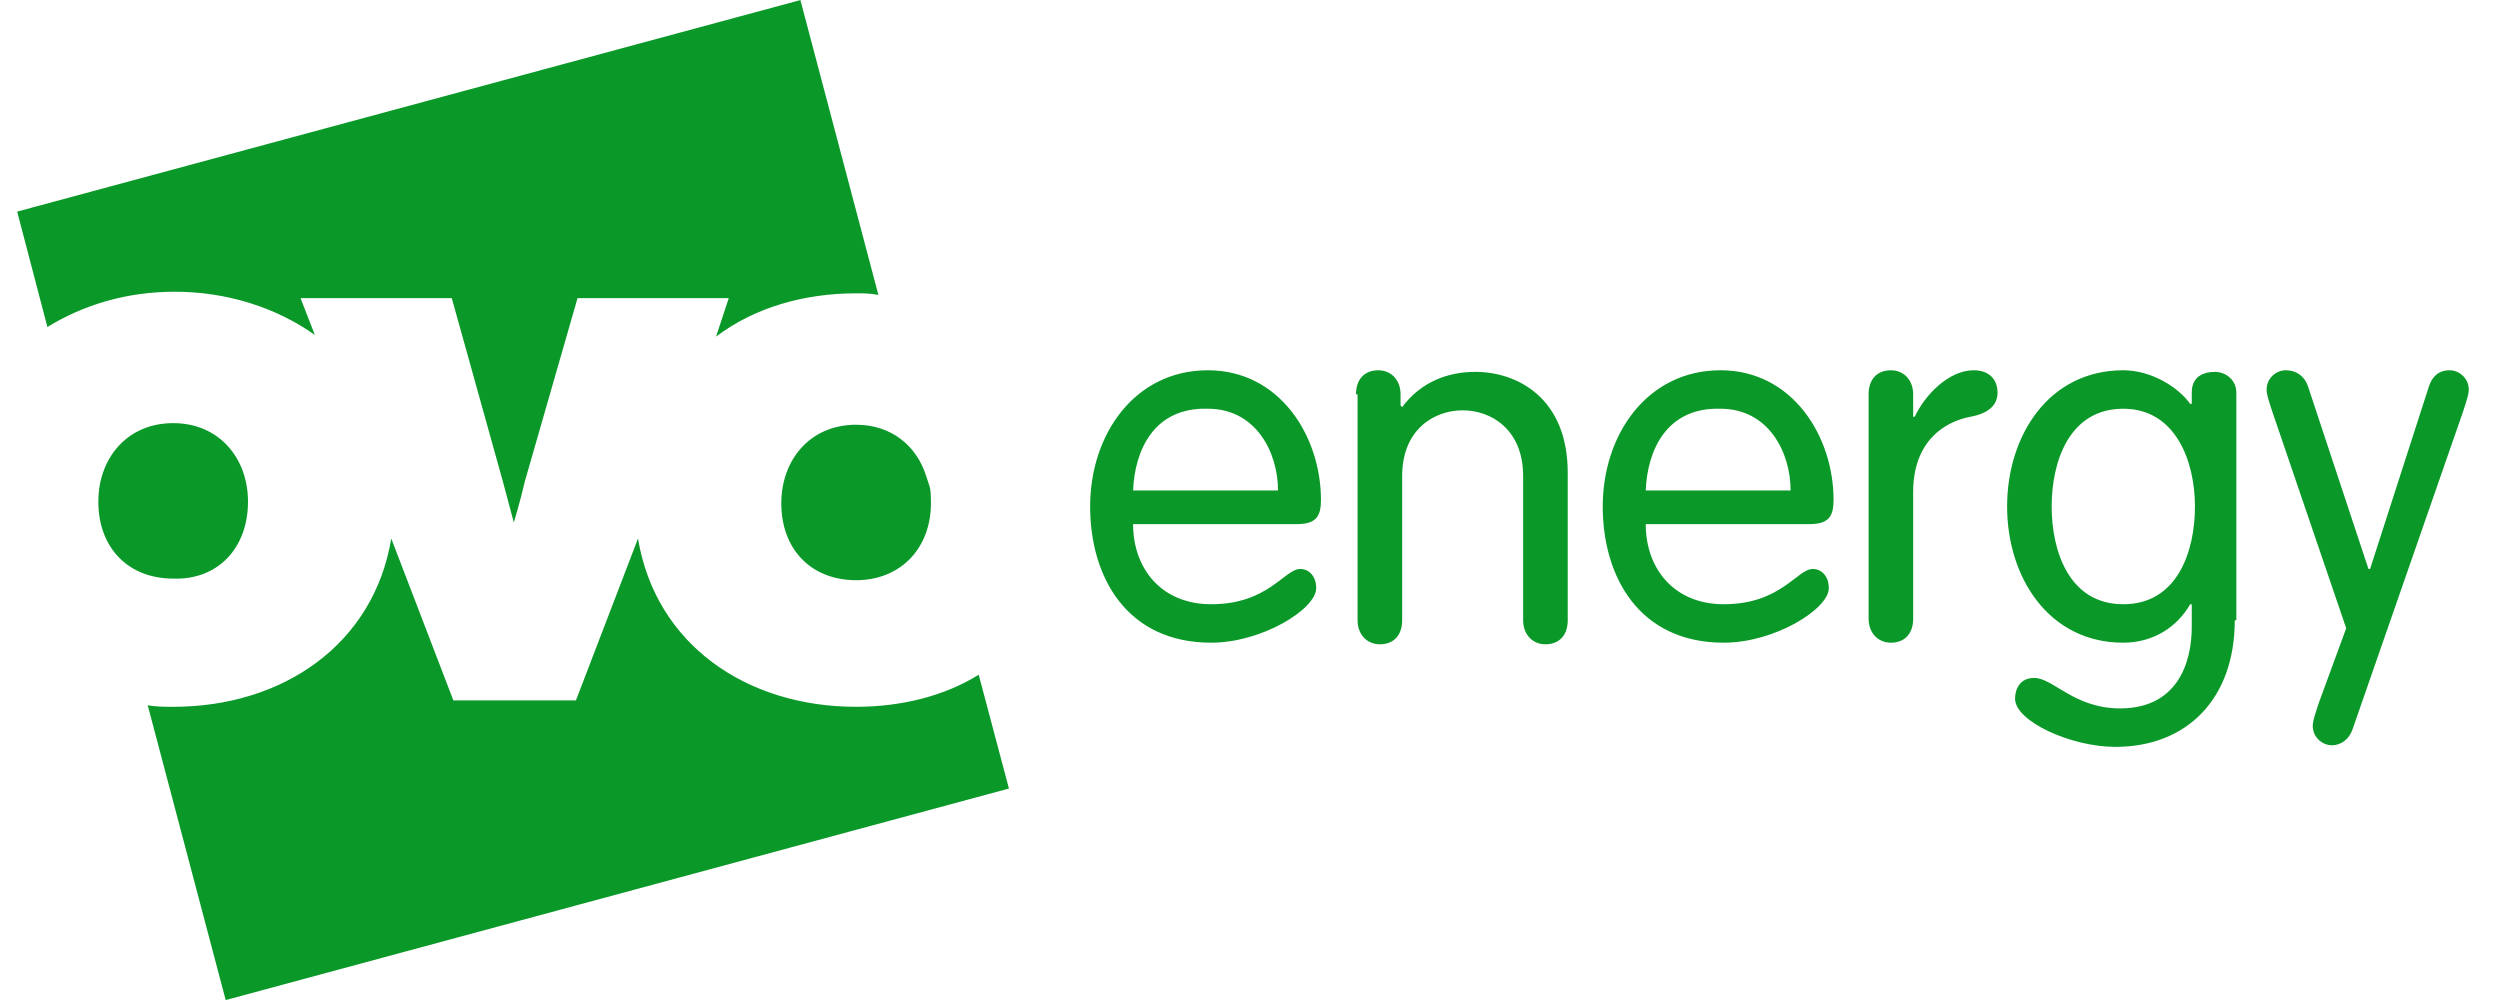 <svg width="75" height="30" viewBox="0 0 75 30" fill="none" xmlns="http://www.w3.org/2000/svg">
<g clip-path="url(#clip0)">
<path d="M5.243 8.752C6.819 8.752 8.299 9.233 9.446 10.05L9.016 8.944H13.553L15.081 14.425L15.415 15.675C15.415 15.675 15.606 15.05 15.75 14.425L17.326 8.944H21.863L21.481 10.098C22.627 9.233 24.107 8.8 25.683 8.8C25.922 8.8 26.113 8.8 26.352 8.848L24.012 0.002L0.515 6.348L1.422 9.81C2.521 9.137 3.81 8.752 5.243 8.752ZM25.683 12.742C24.299 12.742 23.439 13.8 23.439 15.098C23.439 16.492 24.346 17.406 25.683 17.406C27.021 17.406 27.928 16.444 27.928 15.098C27.928 14.906 27.928 14.713 27.88 14.569L27.785 14.281C27.498 13.367 26.734 12.742 25.683 12.742ZM7.44 15.05C7.44 13.752 6.58 12.694 5.195 12.694C3.81 12.694 2.95 13.752 2.95 15.05C2.95 16.444 3.858 17.358 5.195 17.358C6.532 17.406 7.44 16.444 7.44 15.05ZM25.683 21.204C22.388 21.204 19.666 19.329 19.14 16.156L17.278 21.012H13.601L11.738 16.156C11.213 19.329 8.49 21.204 5.195 21.204C4.956 21.204 4.67 21.204 4.431 21.156L6.771 30.002L30.268 23.656L29.361 20.242C28.358 20.867 27.069 21.204 25.683 21.204ZM33.993 15.723C33.993 17.069 34.853 18.127 36.334 18.127C38.053 18.127 38.531 17.069 39.008 17.069C39.247 17.069 39.486 17.262 39.486 17.646C39.486 18.271 37.862 19.281 36.334 19.281C33.803 19.281 32.704 17.31 32.704 15.194C32.704 13.031 34.041 11.108 36.238 11.108C38.387 11.108 39.629 13.079 39.629 15.002C39.629 15.483 39.486 15.723 38.913 15.723H33.993ZM38.34 14.713C38.34 13.56 37.671 12.262 36.238 12.262C34.614 12.213 34.041 13.512 33.993 14.713H38.34ZM40.68 11.829C40.68 11.396 40.919 11.108 41.348 11.108C41.73 11.108 42.017 11.396 42.017 11.829V12.165L42.065 12.213C42.638 11.444 43.45 11.156 44.262 11.156C45.503 11.156 47.032 11.925 47.032 14.185V18.608C47.032 19.04 46.793 19.329 46.363 19.329C45.981 19.329 45.694 19.04 45.694 18.608V14.281C45.694 12.887 44.739 12.31 43.88 12.31C43.02 12.31 42.065 12.887 42.065 14.281V18.608C42.065 19.04 41.826 19.329 41.396 19.329C41.014 19.329 40.727 19.04 40.727 18.608V11.829H40.68ZM49.372 15.723C49.372 17.069 50.231 18.127 51.712 18.127C53.431 18.127 53.909 17.069 54.386 17.069C54.625 17.069 54.864 17.262 54.864 17.646C54.864 18.271 53.24 19.281 51.712 19.281C49.181 19.281 48.082 17.31 48.082 15.194C48.082 13.031 49.42 11.108 51.617 11.108C53.766 11.108 55.007 13.079 55.007 15.002C55.007 15.483 54.864 15.723 54.291 15.723H49.372ZM53.718 14.713C53.718 13.56 53.049 12.262 51.617 12.262C49.993 12.213 49.42 13.512 49.372 14.713H53.718ZM56.058 11.829C56.058 11.396 56.297 11.108 56.727 11.108C57.109 11.108 57.395 11.396 57.395 11.829V12.502H57.443C57.73 11.877 58.446 11.108 59.21 11.108C59.688 11.108 59.926 11.396 59.926 11.781C59.926 12.165 59.64 12.406 59.115 12.502C58.35 12.646 57.395 13.223 57.395 14.762V18.56C57.395 18.992 57.157 19.281 56.727 19.281C56.345 19.281 56.058 18.992 56.058 18.56V11.829ZM67.043 18.608C67.043 20.963 65.61 22.406 63.461 22.406C62.123 22.406 60.452 21.637 60.452 20.963C60.452 20.675 60.595 20.338 61.025 20.338C61.598 20.338 62.219 21.252 63.604 21.252C65.275 21.252 65.753 19.954 65.753 18.8V18.127H65.705C65.323 18.8 64.607 19.281 63.699 19.281C61.455 19.281 60.213 17.31 60.213 15.194C60.213 13.079 61.455 11.108 63.699 11.108C64.559 11.108 65.371 11.637 65.705 12.117H65.753V11.781C65.753 11.3 66.087 11.156 66.469 11.156C66.708 11.156 67.09 11.348 67.09 11.781V18.608H67.043ZM63.699 18.127C65.323 18.127 65.849 16.54 65.849 15.194C65.849 13.848 65.275 12.262 63.699 12.262C62.076 12.262 61.55 13.848 61.55 15.194C61.55 16.54 62.076 18.127 63.699 18.127ZM68.189 12.406C68.045 11.973 67.998 11.829 67.998 11.685C67.998 11.348 68.284 11.108 68.571 11.108C68.905 11.108 69.144 11.3 69.239 11.588L71.054 17.069H71.102L72.869 11.588C72.965 11.3 73.156 11.108 73.49 11.108C73.776 11.108 74.063 11.348 74.063 11.685C74.063 11.829 74.015 11.973 73.872 12.406L70.577 21.877C70.481 22.165 70.242 22.358 69.956 22.358C69.669 22.358 69.383 22.117 69.383 21.781C69.383 21.637 69.43 21.492 69.574 21.06L70.386 18.848L68.189 12.406Z" fill="#0A9928"/>
</g>
<defs>
<clipPath id="clip0">
<rect width="73.548" height="30" fill="white" transform="translate(0.517)"/>
</clipPath>
</defs>
</svg>
